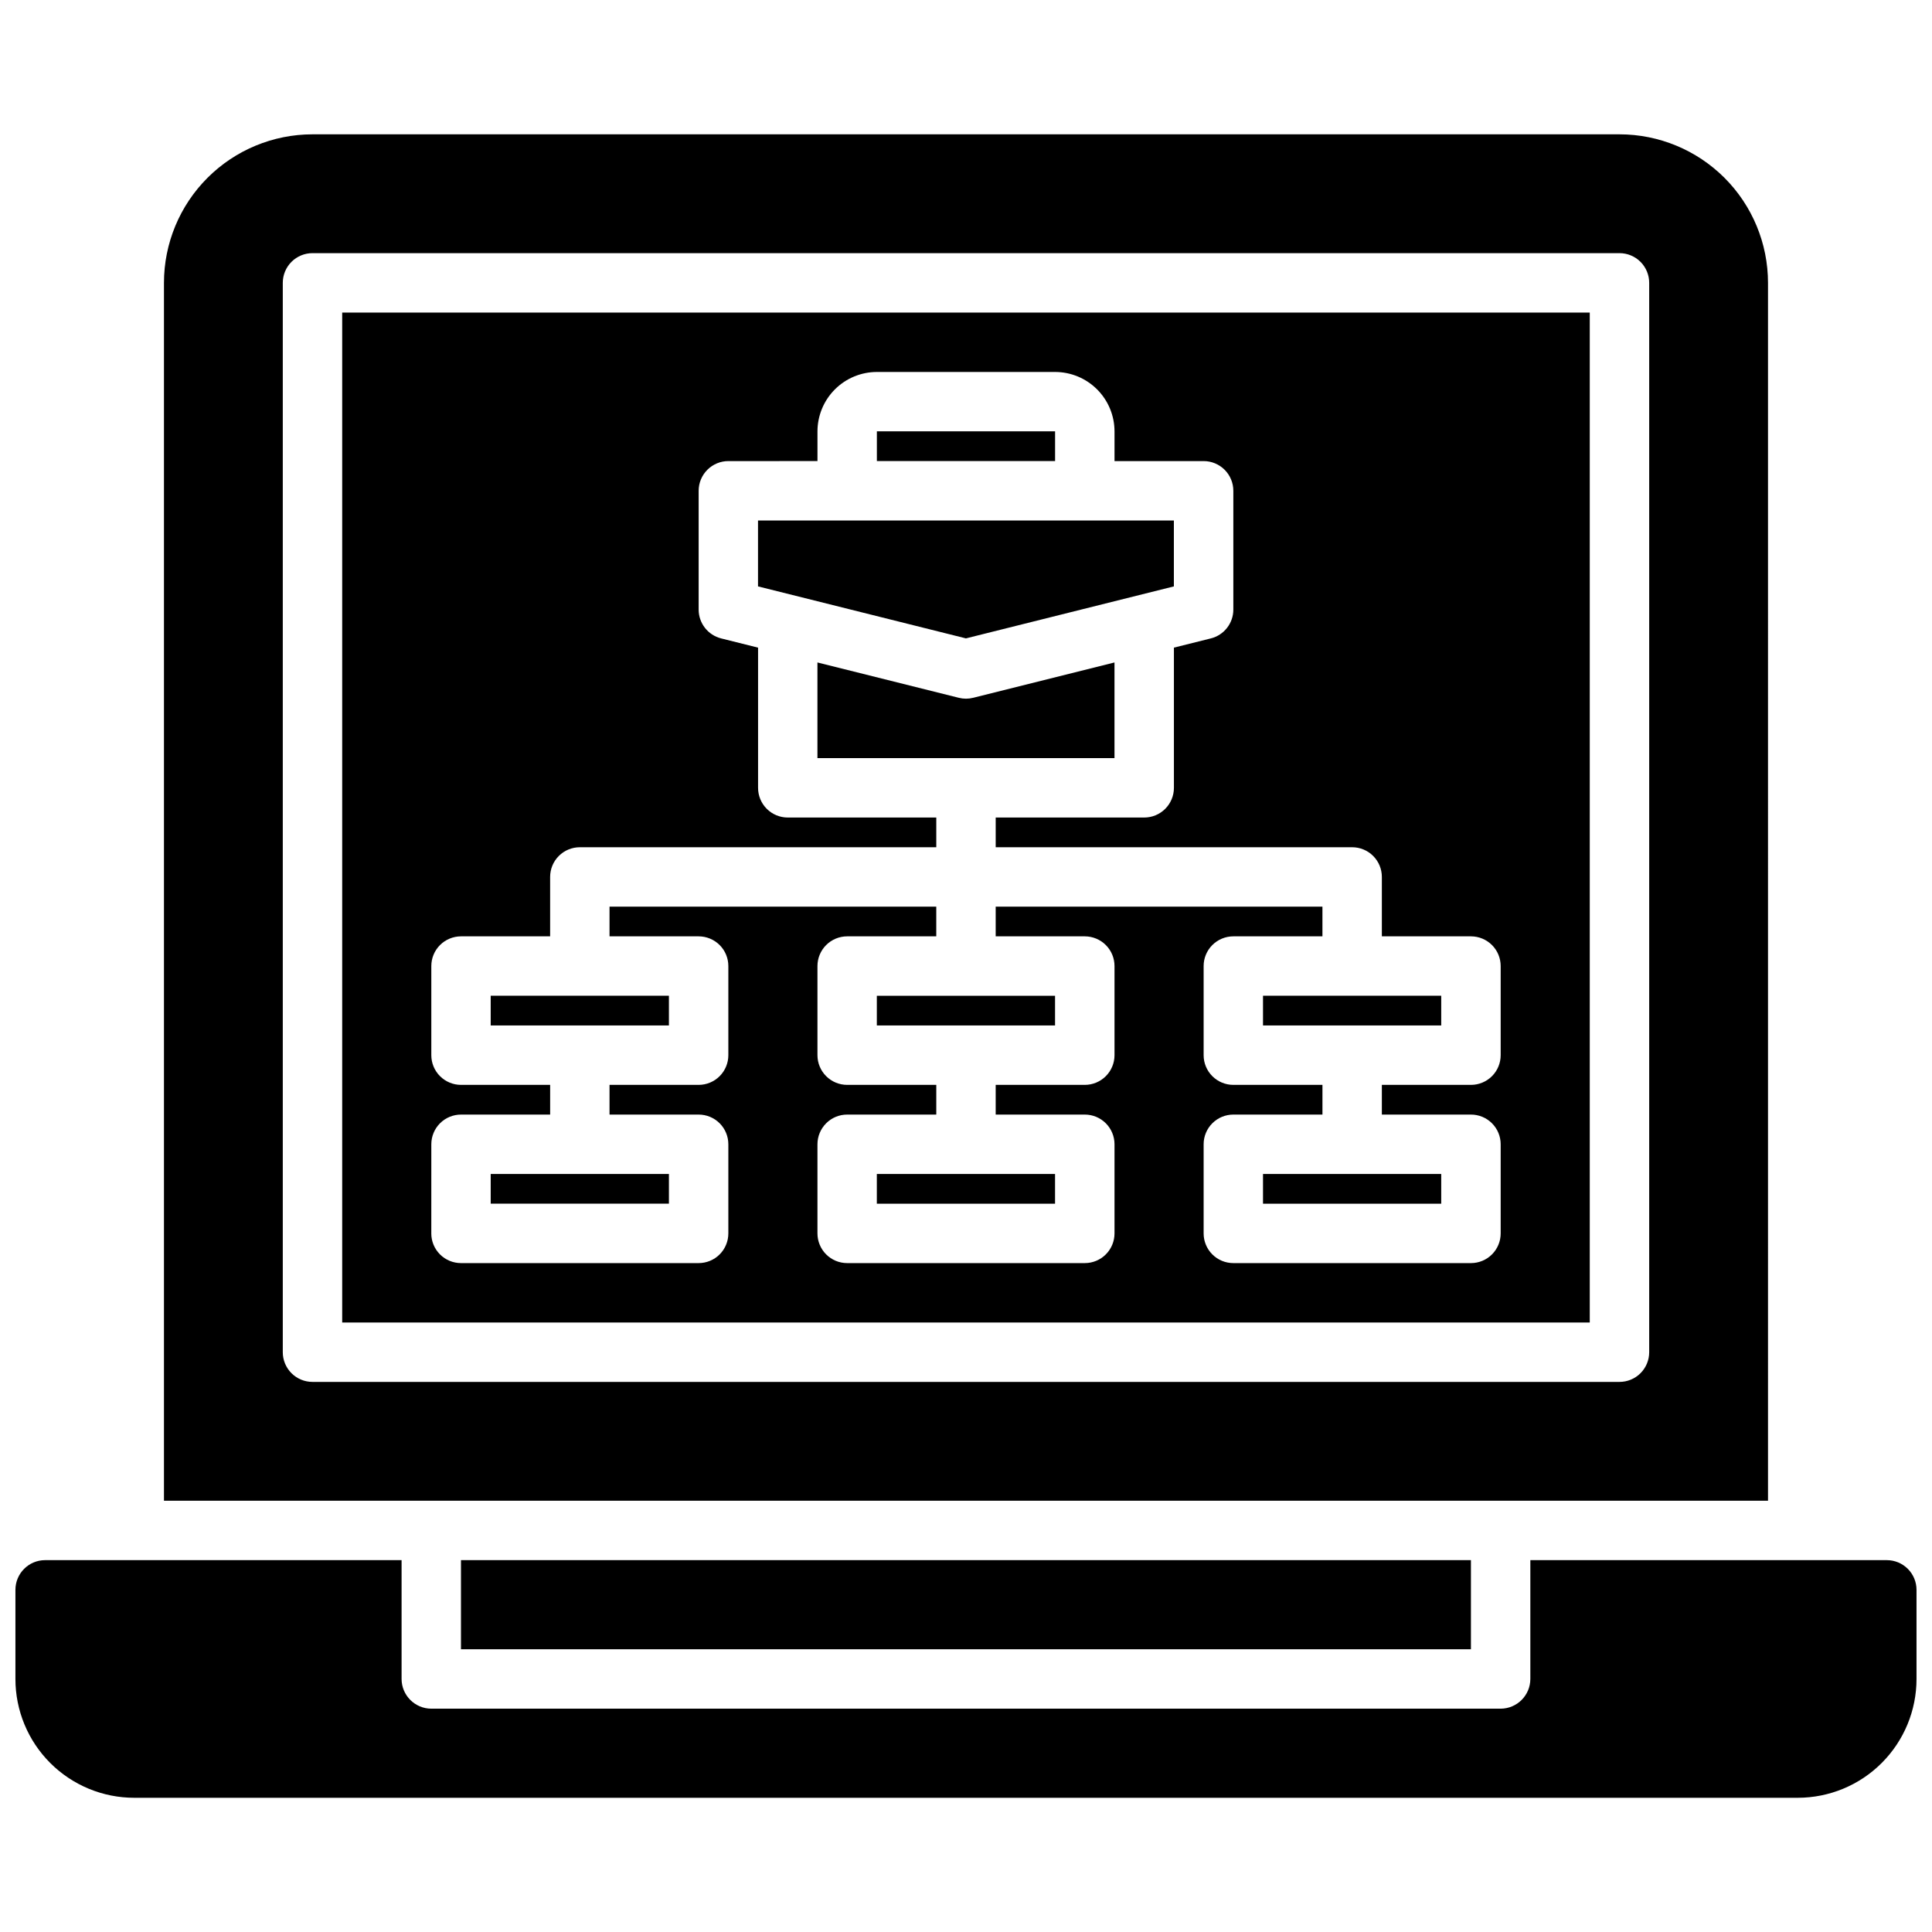 <?xml version="1.0" encoding="UTF-8"?>
<!-- Uploaded to: ICON Repo, www.iconrepo.com, Generator: ICON Repo Mixer Tools -->
<svg width="800px" height="800px" version="1.1" viewBox="144 144 512 512" xmlns="http://www.w3.org/2000/svg">
 <defs>
  <clipPath id="a">
   <path d="m148.09 179h503.81v442h-503.81z"/>
  </clipPath>
 </defs>
 <g clip-path="url(#a)">
  <path d="m423.61 266.18h-47.23v-7.875h47.23zm-102.34 141.7h-47.23v7.871h47.23zm157.44 7.871h47.23v-7.871h-47.23zm-39.359-96.191-37.449 9.363v-0.004c-1.254 0.32-2.566 0.32-3.82 0l-37.453-9.359v25.344h78.723zm39.359 143.43h47.23v-7.875h-47.23zm-102.34 0h47.23v-7.875h-47.23zm0-47.23h47.23v-7.875h-47.23zm78.719-116.36v-17.465h-110.21v17.465l55.105 13.777zm78.723 281.67v-23.617h-267.65v23.617zm110.21-23.617h-94.465v31.488c-0.012 4.344-3.527 7.859-7.871 7.875h-283.39c-4.34-0.016-7.859-3.531-7.871-7.875v-31.488h-94.465c-4.348 0-7.871 3.527-7.871 7.875v23.617-0.004c0 8.352 3.316 16.363 9.223 22.266 5.906 5.906 13.914 9.223 22.266 9.223h440.83c8.352 0 16.363-3.316 22.266-9.223 5.906-5.902 9.223-13.914 9.223-22.266v-23.613c0-2.09-0.828-4.09-2.305-5.566-1.477-1.477-3.481-2.309-5.566-2.309zm-322.75-102.34h-47.23v7.871h47.23zm291.27 86.594h-425.09v-322.75c0.004-10.438 4.152-20.445 11.535-27.828 7.379-7.379 17.387-11.527 27.824-11.531h346.37c10.438 0.004 20.445 4.152 27.828 11.531 7.379 7.383 11.527 17.391 11.531 27.828zm-31.488-322.75c0-2.086-0.828-4.09-2.305-5.566s-3.481-2.305-5.566-2.305h-346.37c-2.086 0-4.09 0.828-5.566 2.305-1.477 1.477-2.305 3.481-2.305 5.566v283.39c0 2.086 0.828 4.09 2.305 5.566 1.477 1.477 3.481 2.305 5.566 2.305h346.37c2.086 0 4.09-0.828 5.566-2.305 1.477-1.477 2.305-3.481 2.305-5.566zm-346.37 7.871h330.62v267.65h-330.62zm23.617 244.03-0.004 0.004c0 2.086 0.828 4.09 2.305 5.566 1.477 1.477 3.481 2.305 5.57 2.305h62.977-0.004c2.09 0 4.094-0.828 5.57-2.305 1.477-1.477 2.305-3.481 2.305-5.566v-23.617c0-2.086-0.828-4.09-2.305-5.566-1.477-1.477-3.481-2.305-5.57-2.305h-23.613v-7.871h23.617-0.004c2.09 0 4.094-0.832 5.57-2.309 1.477-1.473 2.305-3.477 2.305-5.566v-23.613c0-2.09-0.828-4.094-2.305-5.57-1.477-1.473-3.481-2.305-5.57-2.305h-23.613v-7.871h86.59v7.871h-23.613c-2.09 0-4.094 0.832-5.566 2.305-1.477 1.477-2.309 3.481-2.309 5.57v23.617-0.004c0 2.09 0.832 4.094 2.309 5.566 1.473 1.477 3.477 2.309 5.566 2.309h23.617v7.871h-23.617c-2.09 0-4.094 0.828-5.566 2.305-1.477 1.477-2.309 3.481-2.309 5.566v23.617c0 2.086 0.832 4.09 2.309 5.566 1.473 1.477 3.477 2.305 5.566 2.305h62.977c2.086 0 4.09-0.828 5.566-2.305 1.477-1.477 2.305-3.481 2.305-5.566v-23.617c0-2.086-0.828-4.09-2.305-5.566-1.477-1.477-3.481-2.305-5.566-2.305h-23.617v-7.871h23.617c2.086 0 4.09-0.832 5.566-2.309 1.477-1.473 2.305-3.477 2.305-5.566v-23.613c0-2.09-0.828-4.094-2.305-5.57-1.477-1.473-3.481-2.305-5.566-2.305h-23.617v-7.871h86.59v7.871h-23.613c-2.09 0-4.09 0.832-5.566 2.305-1.477 1.477-2.309 3.481-2.305 5.57v23.617-0.004c-0.004 2.09 0.828 4.094 2.305 5.566 1.477 1.477 3.477 2.309 5.566 2.309h23.617v7.871h-23.617c-2.09 0-4.09 0.828-5.566 2.305-1.477 1.477-2.309 3.481-2.305 5.566v23.617c-0.004 2.086 0.828 4.09 2.305 5.566 1.477 1.477 3.477 2.305 5.566 2.305h62.977c2.086 0 4.09-0.828 5.566-2.305 1.477-1.477 2.305-3.481 2.305-5.566v-23.617c0-2.086-0.828-4.09-2.305-5.566-1.477-1.477-3.481-2.305-5.566-2.305h-23.617v-7.871h23.617c2.086 0 4.09-0.832 5.566-2.309 1.477-1.473 2.305-3.477 2.305-5.566v-23.613c0-2.09-0.828-4.094-2.305-5.57-1.477-1.473-3.481-2.305-5.566-2.305h-23.617v-15.742c0-2.09-0.828-4.09-2.305-5.566-1.477-1.477-3.481-2.305-5.566-2.305h-94.465v-7.875h39.359c2.09 0.004 4.09-0.828 5.566-2.305 1.477-1.477 2.305-3.477 2.305-5.566v-37.152l9.781-2.445h0.004c3.5-0.875 5.961-4.023 5.961-7.633v-31.488c0-2.09-0.828-4.09-2.305-5.566-1.477-1.477-3.481-2.309-5.566-2.305h-23.617v-7.875c-0.004-4.172-1.664-8.176-4.617-11.125-2.953-2.953-6.953-4.613-11.129-4.617h-47.23c-4.176 0.004-8.176 1.664-11.129 4.617-2.949 2.949-4.609 6.953-4.617 11.125v7.871l-23.613 0.004c-2.09-0.004-4.09 0.828-5.566 2.305-1.477 1.477-2.309 3.477-2.309 5.566v31.488c0.004 3.609 2.461 6.758 5.965 7.633l9.781 2.445v37.152c0 2.09 0.828 4.09 2.305 5.566 1.477 1.477 3.481 2.309 5.566 2.305h39.359v7.871l-94.461 0.004c-2.09 0-4.094 0.828-5.57 2.305-1.477 1.477-2.305 3.477-2.305 5.566v15.742h-23.613c-2.09 0-4.094 0.832-5.57 2.305-1.477 1.477-2.305 3.481-2.305 5.57v23.617-0.004c0 2.09 0.828 4.094 2.305 5.566 1.477 1.477 3.481 2.309 5.57 2.309h23.617v7.871h-23.617c-2.09 0-4.094 0.828-5.57 2.305-1.477 1.477-2.305 3.481-2.305 5.566z"/>
 </g>
</svg>